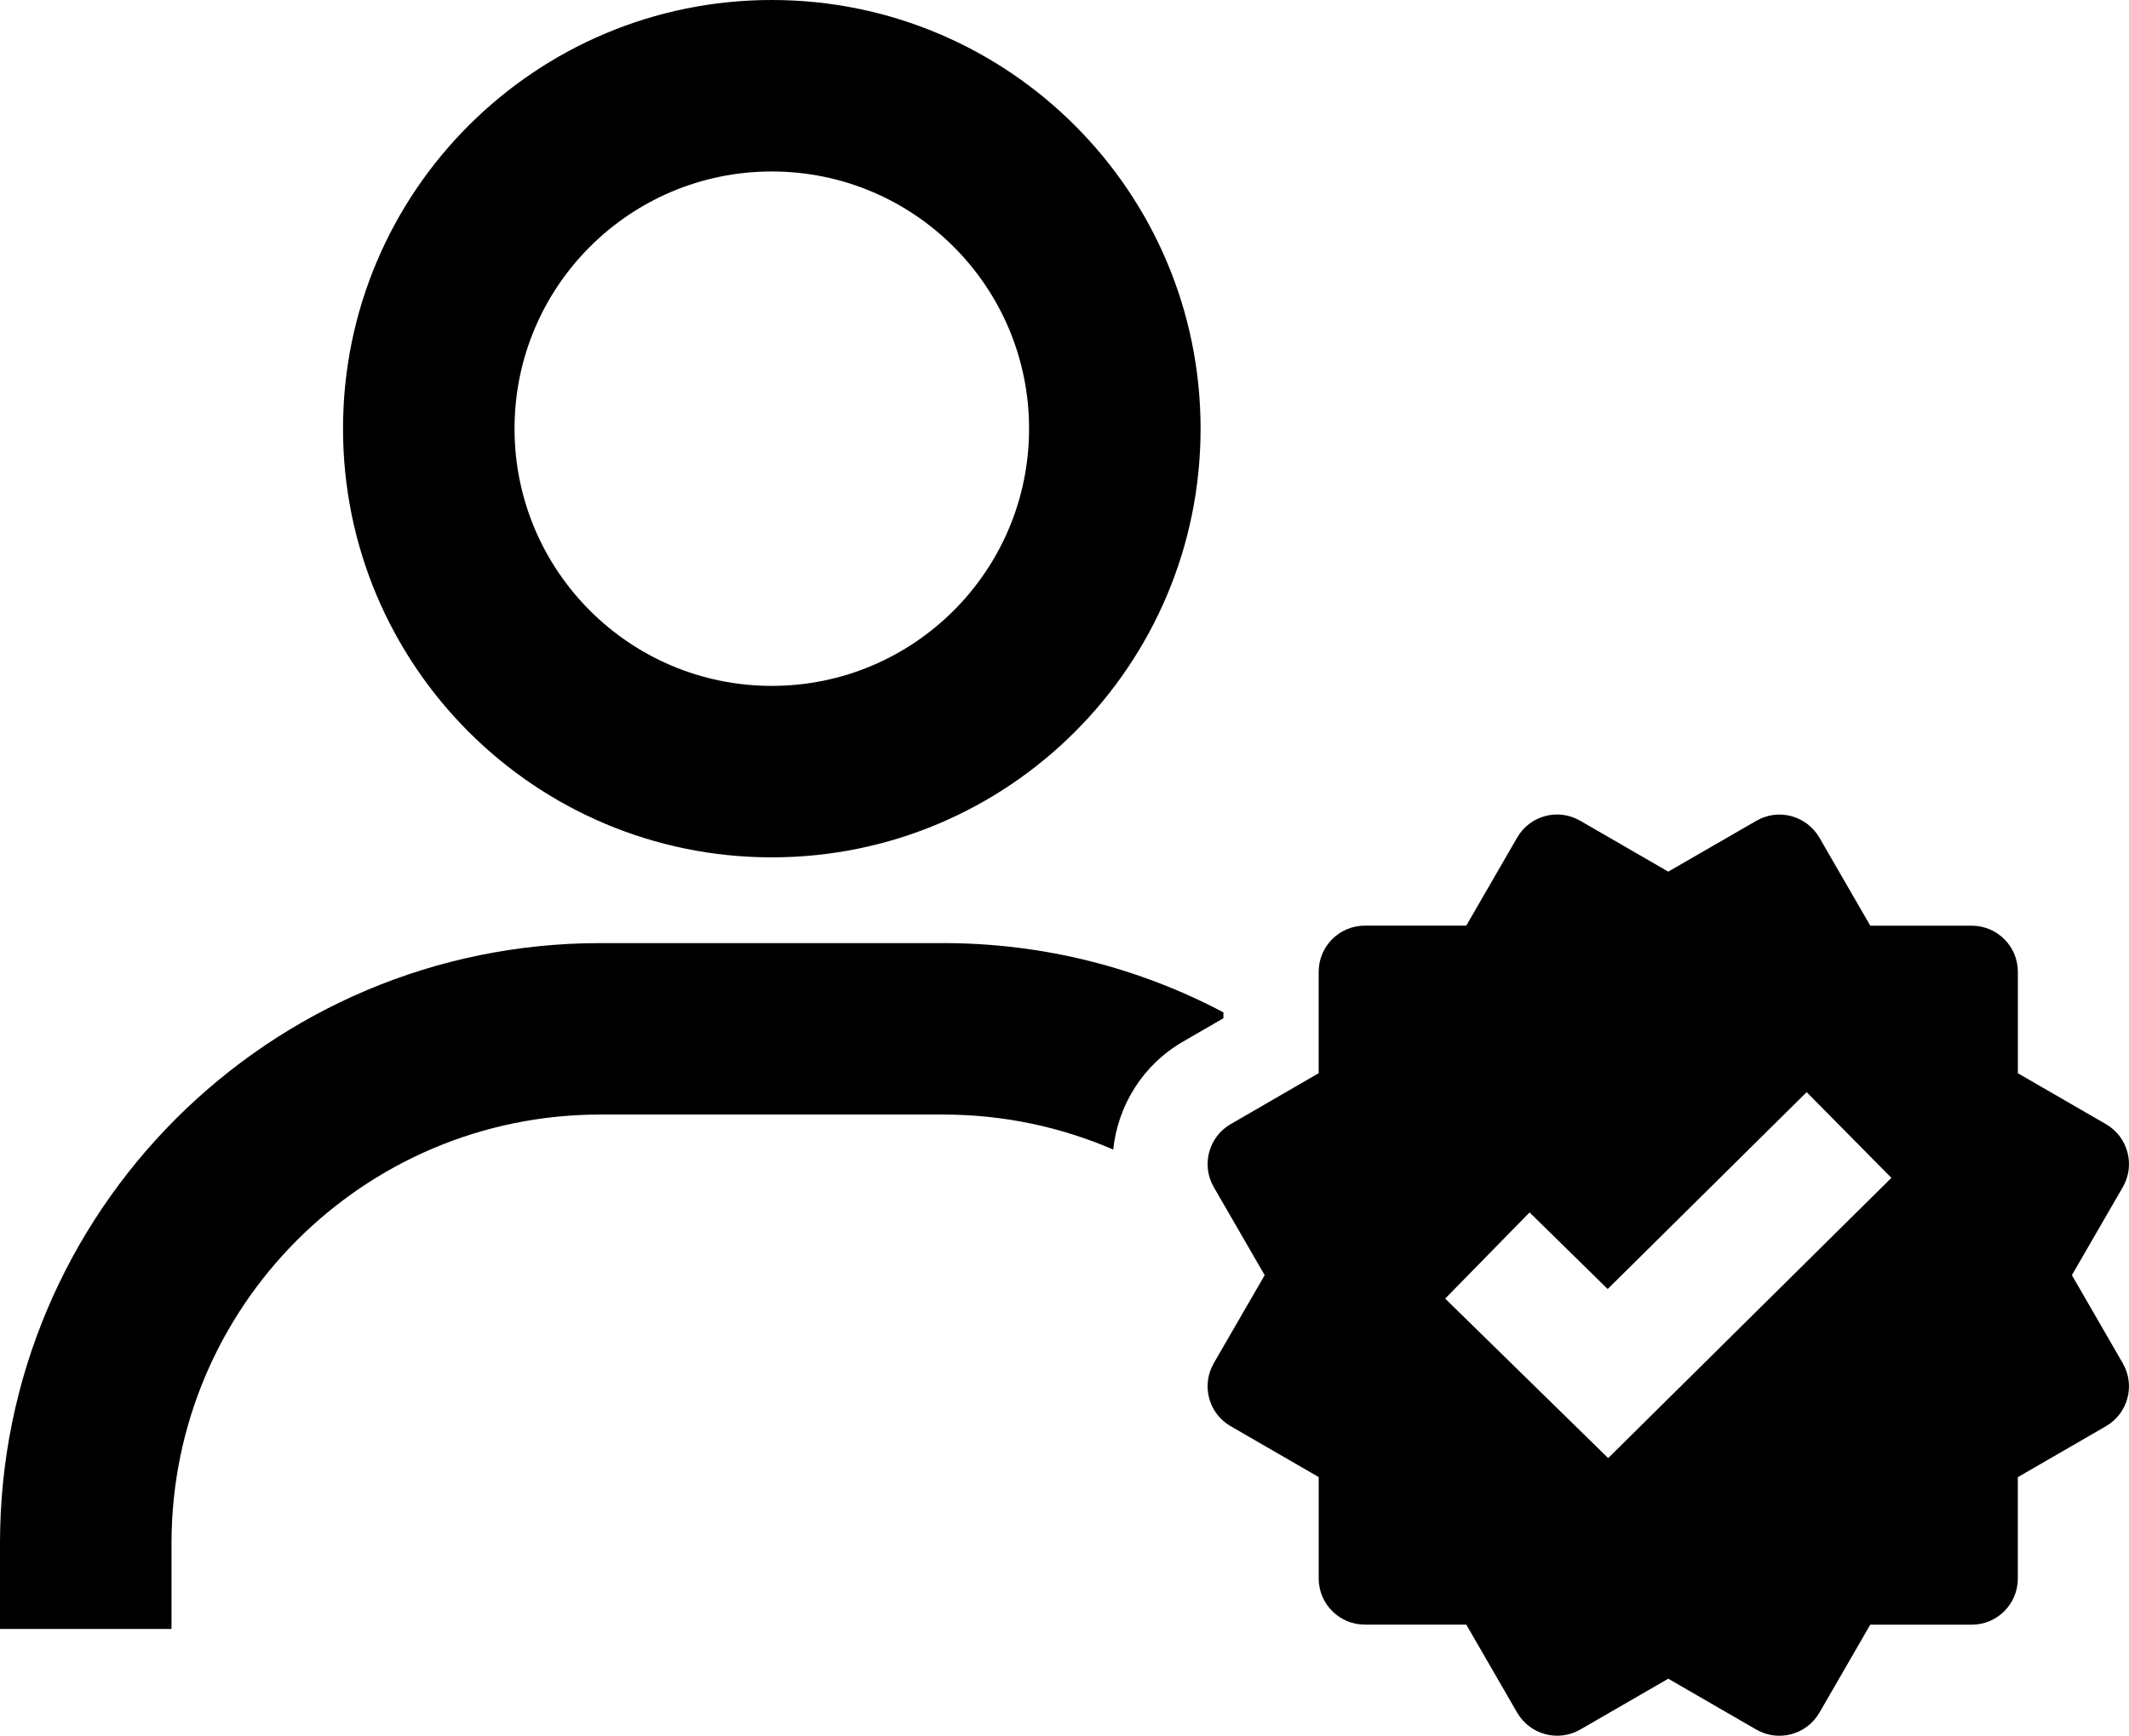 <?xml version="1.0" encoding="UTF-8"?>
<svg id="Ebene_2" data-name="Ebene 2" xmlns="http://www.w3.org/2000/svg" viewBox="0 0 1117.19 911.05">
  <g id="Ebene_1-2" data-name="Ebene 1">
    <g>
      <path d="M405,450c124.26,0,225-100.74,225-225S529.26,0,405,0s-225,100.74-225,225,100.74,225,225,225ZM405,90c74.56,0,135,60.44,135,135s-60.44,135-135,135-135-60.44-135-135,60.44-135,135-135Z"/>
      <path d="M620.73,546.75l21.26-12.3v-3.09c-43.89-23.2-93.9-36.35-146.99-36.35h-180C141.03,495,0,636.03,0,810v45h90v-45c0-124.26,100.74-225,225-225h180c31.68,0,61.82,6.56,89.16,18.37,2.39-22.83,15.25-44.26,36.57-56.62Z"/>
      <path d="M1113.92,715.53l-26.7-46.23,26.72-46.21c6.68-11.58,2.72-26.38-8.86-33.06l-46.21-26.72v-53.23c0-13.37-10.84-24.21-24.21-24.21h-53.23l-26.7-46.21c-3.22-5.55-8.5-9.61-14.69-11.28-6.2-1.68-12.82-.81-18.37,2.42l-46.26,26.7-46.21-26.72c-11.54-6.7-26.32-2.78-33.02,8.76-.01.03-.03.05-.04.08l-26.72,46.23h-53.23c-13.37,0-24.21,10.84-24.21,24.21v53.23l-46.21,26.75c-11.56,6.7-15.51,21.49-8.83,33.06l26.7,46.21-26.72,46.21c-3.2,5.56-4.07,12.15-2.42,18.35,1.64,6.21,5.71,11.5,11.28,14.69l46.21,26.72v53.23c0,13.37,10.84,24.21,24.21,24.21h53.23l26.72,46.23c6.7,11.55,21.48,15.51,33.06,8.86l46.21-26.7,46.23,26.72c11.58,6.66,26.36,2.69,33.06-8.86l26.7-46.21h53.23c13.37,0,24.21-10.84,24.21-24.21v-53.23l46.21-26.72c11.57-6.67,15.55-21.45,8.88-33.02,0-.01-.02-.03-.02-.04ZM843.89,765.32l-85.53-83.72,44.28-45.23,40.99,40.2,104.41-103.33,44.47,44.98-148.63,147.11Z"/>
    </g>
  </g>
</svg>